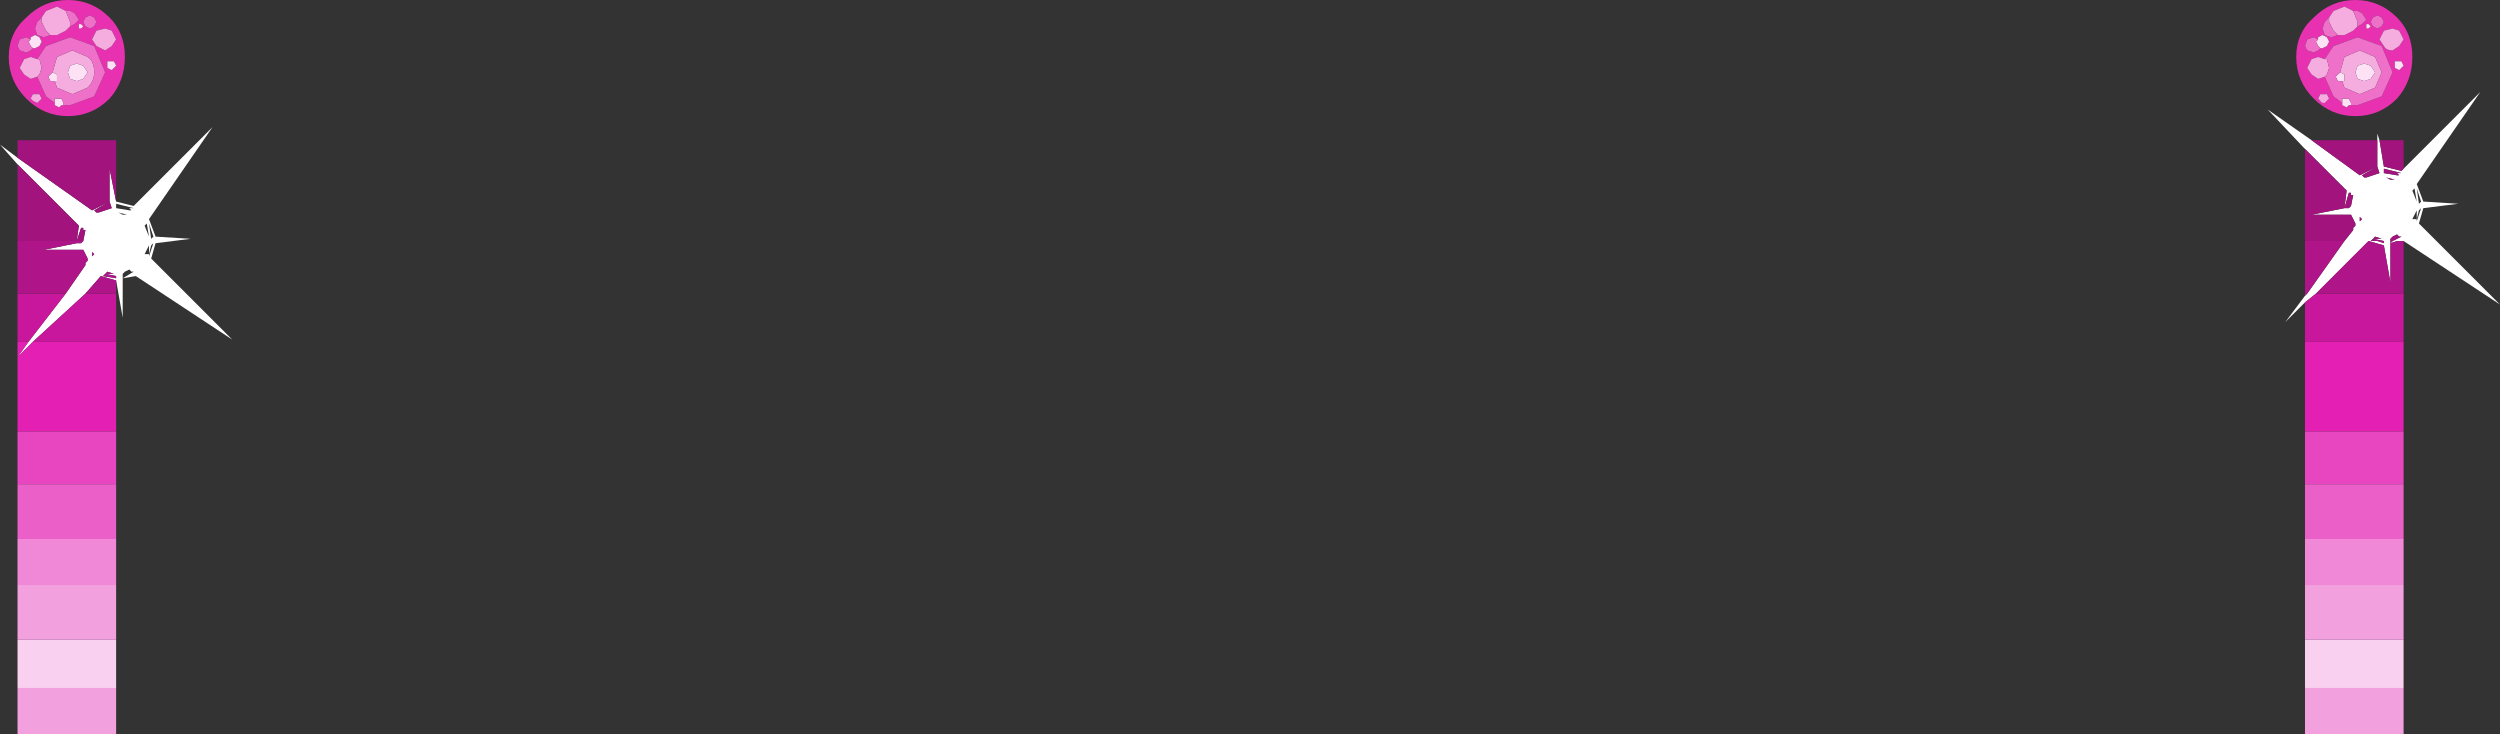 <?xml version="1.0" encoding="UTF-8" standalone="no"?>
<svg xmlns:xlink="http://www.w3.org/1999/xlink" height="16.75px" width="57.05px" xmlns="http://www.w3.org/2000/svg">
  <rect width="100%" height="100%" fill="#333333" stroke="none"/>
  <g transform="matrix(1.0, 0.0, 0.0, 1.0, 28.5, 8.35)">
    <path d="M26.35 -7.45 L26.25 -7.65 26.1 -7.7 25.9 -7.65 25.8 -7.45 25.9 -7.3 Q25.95 -7.2 26.1 -7.2 L26.25 -7.3 26.35 -7.45 M26.25 -6.75 L26.3 -6.8 26.35 -6.85 26.3 -6.95 26.25 -6.95 26.15 -6.95 26.15 -6.85 26.15 -6.8 26.25 -6.75 M25.2 -8.1 L25.0 -8.2 24.75 -8.1 24.65 -7.95 24.55 -7.85 24.5 -7.7 24.55 -7.55 24.7 -7.5 24.85 -7.55 25.0 -7.55 25.2 -7.65 25.3 -7.75 25.4 -7.8 25.5 -7.9 25.4 -8.05 25.3 -8.1 25.2 -8.1 M24.45 -7.25 L24.5 -7.25 24.6 -7.3 24.65 -7.4 24.6 -7.5 24.5 -7.55 24.4 -7.5 24.4 -7.45 24.3 -7.5 24.15 -7.45 24.1 -7.3 24.15 -7.2 24.3 -7.15 24.4 -7.2 24.45 -7.25 M24.55 -7.0 L24.4 -7.05 24.25 -7.0 24.15 -6.8 24.25 -6.65 24.4 -6.55 24.55 -6.6 24.75 -6.15 24.95 -6.0 24.95 -5.95 25.05 -5.9 25.1 -5.95 25.15 -5.95 25.3 -5.95 25.85 -6.15 26.1 -6.7 25.85 -7.3 25.3 -7.5 24.75 -7.3 24.55 -7.0 M24.3 -7.95 Q24.7 -8.35 25.25 -8.35 25.8 -8.35 26.2 -7.95 26.55 -7.6 26.55 -7.05 26.55 -6.5 26.2 -6.1 25.8 -5.7 25.25 -5.7 24.7 -5.7 24.3 -6.1 23.9 -6.5 23.9 -7.05 23.9 -7.6 24.3 -7.95 M25.75 -8.0 L25.65 -7.95 25.6 -7.85 25.65 -7.75 25.75 -7.7 25.85 -7.75 25.9 -7.85 25.85 -7.95 25.75 -8.0 M25.5 -7.8 L25.5 -7.7 25.55 -7.7 25.6 -7.75 25.55 -7.8 25.5 -7.8 M24.6 -6.2 L24.55 -6.2 24.45 -6.2 24.4 -6.1 24.45 -6.05 Q24.45 -6.0 24.55 -6.0 L24.6 -6.05 24.65 -6.1 24.6 -6.2 M-25.85 -7.45 L-25.95 -7.65 -26.1 -7.7 -26.3 -7.65 -26.4 -7.45 -26.3 -7.3 -26.1 -7.2 -25.95 -7.3 -25.85 -7.45 M-26.9 -7.75 L-26.8 -7.8 -26.7 -7.9 -26.8 -8.05 -26.9 -8.1 -27.0 -8.1 -27.2 -8.2 -27.45 -8.1 -27.55 -7.95 -27.65 -7.85 -27.7 -7.7 -27.65 -7.55 -27.5 -7.5 -27.35 -7.55 -27.2 -7.55 -27.0 -7.65 -26.9 -7.75 M-26.35 -7.95 L-26.45 -8.0 -26.55 -7.95 -26.6 -7.85 -26.55 -7.75 -26.45 -7.7 -26.35 -7.75 -26.3 -7.85 -26.35 -7.95 M-26.7 -7.8 L-26.7 -7.7 -26.65 -7.7 -26.6 -7.75 -26.65 -7.8 -26.7 -7.8 M-26.05 -6.95 L-26.05 -6.85 -26.05 -6.8 -25.95 -6.75 -25.9 -6.8 -25.85 -6.85 -25.9 -6.95 -25.95 -6.95 -26.05 -6.95 M-27.05 -5.95 L-26.9 -5.95 -26.35 -6.15 -26.1 -6.7 -26.35 -7.3 -26.9 -7.5 -27.45 -7.3 -27.65 -7.0 -27.8 -7.05 -27.95 -7.0 -28.05 -6.8 -27.95 -6.65 -27.8 -6.55 -27.65 -6.6 -27.45 -6.15 -27.25 -6.0 -27.25 -5.95 -27.15 -5.9 -27.1 -5.95 -27.05 -5.95 M-25.65 -7.05 Q-25.65 -6.5 -26.0 -6.1 -26.4 -5.7 -26.95 -5.7 -27.5 -5.7 -27.9 -6.1 -28.3 -6.5 -28.3 -7.05 -28.3 -7.6 -27.9 -7.95 -27.5 -8.35 -26.95 -8.35 -26.4 -8.35 -26.0 -7.95 -25.65 -7.6 -25.65 -7.05 M-27.75 -7.25 L-27.7 -7.25 -27.6 -7.3 -27.55 -7.4 -27.6 -7.5 -27.7 -7.55 -27.8 -7.5 -27.8 -7.45 -27.9 -7.5 -28.05 -7.45 -28.1 -7.3 -28.05 -7.2 -27.9 -7.15 -27.8 -7.2 -27.75 -7.25 M-27.8 -6.1 L-27.75 -6.05 -27.65 -6.0 -27.6 -6.05 -27.55 -6.1 -27.6 -6.2 -27.65 -6.2 -27.75 -6.2 -27.8 -6.1" fill="#e831b1" fill-rule="evenodd" stroke="none"/>
    <path d="M26.25 -6.75 L26.15 -6.8 26.15 -6.85 26.15 -6.95 26.25 -6.95 26.3 -6.95 26.35 -6.85 26.3 -6.8 26.25 -6.75 M24.4 -7.45 L24.4 -7.5 24.5 -7.55 24.6 -7.5 24.65 -7.4 24.6 -7.3 24.5 -7.25 24.45 -7.25 24.4 -7.3 24.35 -7.4 24.4 -7.45 M25.15 -5.95 L25.1 -5.95 25.05 -5.9 24.95 -5.95 24.95 -6.0 24.95 -6.1 25.05 -6.1 25.1 -6.1 25.15 -6.0 25.15 -5.95 M24.95 -6.5 L24.9 -6.5 24.85 -6.5 24.8 -6.6 24.85 -6.65 24.9 -6.7 25.0 -6.65 25.0 -6.6 25.0 -6.5 24.95 -6.5 M25.5 -7.8 L25.55 -7.8 25.6 -7.75 25.55 -7.7 25.5 -7.7 25.5 -7.8 M25.45 -6.9 L25.6 -6.85 25.7 -6.7 25.6 -6.55 25.45 -6.5 25.3 -6.55 25.25 -6.7 25.3 -6.85 25.45 -6.9 M-26.7 -7.8 L-26.65 -7.8 -26.6 -7.75 -26.65 -7.7 -26.7 -7.7 -26.7 -7.8 M-26.5 -6.7 L-26.6 -6.55 -26.75 -6.5 -26.9 -6.55 -26.95 -6.7 -26.9 -6.85 -26.75 -6.9 -26.6 -6.85 -26.5 -6.7 M-27.25 -6.5 L-27.3 -6.5 -27.35 -6.5 -27.4 -6.6 -27.35 -6.65 -27.3 -6.7 -27.2 -6.65 -27.2 -6.6 -27.2 -6.5 -27.25 -6.5 M-26.05 -6.95 L-25.95 -6.95 -25.9 -6.95 -25.85 -6.85 -25.9 -6.8 -25.95 -6.75 -26.05 -6.8 -26.05 -6.85 -26.05 -6.95 M-27.05 -5.95 L-27.1 -5.95 -27.15 -5.9 -27.25 -5.95 -27.25 -6.0 -27.25 -6.1 -27.15 -6.1 -27.1 -6.1 -27.05 -6.0 -27.05 -5.95 M-27.8 -7.45 L-27.8 -7.5 -27.7 -7.55 -27.6 -7.5 -27.55 -7.4 -27.6 -7.3 -27.7 -7.25 -27.75 -7.25 -27.8 -7.3 -27.85 -7.4 -27.8 -7.45" fill="#fce2f4" fill-rule="evenodd" stroke="none"/>
    <path d="M26.35 -7.45 L26.25 -7.3 26.1 -7.2 Q25.95 -7.2 25.9 -7.3 L25.8 -7.45 25.9 -7.65 26.1 -7.7 26.25 -7.65 26.35 -7.45 M24.65 -7.95 L24.75 -8.1 25.0 -8.2 25.2 -8.1 25.3 -7.85 25.3 -7.75 25.2 -7.65 25.0 -7.55 24.85 -7.55 24.75 -7.65 24.65 -7.85 24.65 -7.95 M24.55 -6.6 L24.4 -6.55 24.25 -6.65 24.15 -6.8 24.25 -7.0 24.4 -7.05 24.55 -7.0 24.6 -7.0 24.65 -6.8 24.6 -6.65 24.55 -6.6 M24.9 -6.7 L25.0 -7.05 25.35 -7.2 25.7 -7.05 25.85 -6.7 25.7 -6.35 25.35 -6.2 25.0 -6.35 24.95 -6.5 25.0 -6.5 25.0 -6.6 25.0 -6.65 24.9 -6.7 M25.45 -6.9 L25.3 -6.85 25.25 -6.7 25.3 -6.55 25.45 -6.5 25.6 -6.55 25.7 -6.7 25.6 -6.85 25.45 -6.9 M24.6 -6.2 L24.65 -6.1 24.6 -6.05 24.55 -6.0 Q24.45 -6.0 24.45 -6.05 L24.4 -6.1 24.45 -6.2 24.55 -6.2 24.6 -6.2 M-25.85 -7.45 L-25.95 -7.3 -26.1 -7.2 -26.3 -7.3 -26.4 -7.45 -26.3 -7.65 -26.1 -7.7 -25.95 -7.65 -25.85 -7.45 M-26.9 -7.75 L-27.0 -7.65 -27.2 -7.55 -27.35 -7.55 -27.45 -7.65 -27.55 -7.85 -27.55 -7.95 -27.45 -8.1 -27.2 -8.2 -27.0 -8.1 -26.9 -7.85 -26.9 -7.75 M-26.5 -6.7 L-26.6 -6.85 -26.75 -6.9 -26.9 -6.85 -26.95 -6.7 -26.9 -6.55 -26.75 -6.5 -26.6 -6.55 -26.5 -6.7 M-27.3 -6.7 L-27.2 -7.05 -26.85 -7.2 -26.5 -7.05 Q-26.35 -6.95 -26.35 -6.7 -26.35 -6.5 -26.5 -6.35 L-26.85 -6.2 -27.2 -6.35 -27.25 -6.5 -27.2 -6.5 -27.2 -6.6 -27.2 -6.65 -27.3 -6.7 M-27.65 -6.6 L-27.8 -6.55 -27.95 -6.65 -28.05 -6.8 -27.95 -7.0 -27.8 -7.05 -27.65 -7.0 -27.6 -7.0 -27.55 -6.8 -27.6 -6.65 -27.65 -6.6 M-27.8 -6.1 L-27.75 -6.2 -27.65 -6.2 -27.6 -6.2 -27.55 -6.1 -27.6 -6.05 -27.65 -6.0 -27.75 -6.05 -27.8 -6.1" fill="#f5ade0" fill-rule="evenodd" stroke="none"/>
    <path d="M24.65 -7.95 L24.65 -7.85 24.75 -7.65 24.85 -7.55 24.7 -7.5 24.55 -7.55 24.5 -7.7 24.55 -7.85 24.65 -7.95 M25.3 -7.75 L25.3 -7.85 25.2 -8.1 25.3 -8.1 25.4 -8.05 25.5 -7.9 25.4 -7.8 25.3 -7.75 M24.45 -7.25 L24.4 -7.2 24.3 -7.15 24.15 -7.2 24.1 -7.3 24.15 -7.45 24.3 -7.5 24.4 -7.45 24.35 -7.4 24.4 -7.3 24.45 -7.25 M24.55 -7.0 L24.75 -7.3 25.3 -7.5 25.85 -7.3 26.1 -6.7 25.85 -6.15 25.3 -5.95 25.15 -5.95 25.15 -6.0 25.1 -6.1 25.05 -6.1 24.95 -6.1 24.95 -6.0 24.75 -6.15 24.55 -6.6 24.6 -6.65 24.65 -6.8 24.6 -7.0 24.55 -7.0 M24.95 -6.5 L25.0 -6.35 25.35 -6.2 25.7 -6.35 25.85 -6.7 25.7 -7.05 25.35 -7.2 25.0 -7.05 24.9 -6.7 24.85 -6.65 24.8 -6.6 24.85 -6.5 24.9 -6.5 24.95 -6.5 M25.75 -8.0 L25.85 -7.95 25.9 -7.85 25.85 -7.75 25.75 -7.7 25.65 -7.75 25.6 -7.85 25.65 -7.95 25.75 -8.0 M-26.35 -7.95 L-26.3 -7.85 -26.35 -7.75 -26.45 -7.7 -26.55 -7.75 -26.6 -7.85 -26.55 -7.95 -26.45 -8.0 -26.35 -7.95 M-27.0 -8.1 L-26.9 -8.1 -26.8 -8.05 -26.7 -7.9 -26.8 -7.8 -26.9 -7.75 -26.9 -7.85 -27.0 -8.1 M-27.35 -7.55 L-27.5 -7.5 -27.65 -7.55 -27.7 -7.7 -27.65 -7.85 -27.55 -7.95 -27.55 -7.85 -27.45 -7.65 -27.35 -7.55 M-27.25 -6.5 L-27.2 -6.35 -26.85 -6.2 -26.5 -6.35 Q-26.35 -6.5 -26.35 -6.7 -26.35 -6.95 -26.5 -7.05 L-26.85 -7.2 -27.2 -7.05 -27.3 -6.7 -27.35 -6.65 -27.4 -6.6 -27.35 -6.5 -27.3 -6.5 -27.25 -6.5 M-27.65 -7.0 L-27.45 -7.3 -26.9 -7.5 -26.35 -7.3 -26.1 -6.7 -26.35 -6.15 -26.9 -5.95 -27.05 -5.95 -27.05 -6.0 -27.1 -6.1 -27.15 -6.1 -27.25 -6.1 -27.25 -6.0 -27.45 -6.15 -27.65 -6.6 -27.6 -6.65 -27.55 -6.8 -27.6 -7.0 -27.65 -7.0 M-27.75 -7.25 L-27.8 -7.2 -27.9 -7.15 -28.05 -7.2 -28.1 -7.3 -28.05 -7.45 -27.9 -7.5 -27.8 -7.45 -27.85 -7.4 -27.8 -7.3 -27.75 -7.25" fill="#ef70c9" fill-rule="evenodd" stroke="none"/>
    <path d="M25.75 -5.15 L25.75 -5.3 25.8 -5.15 25.9 -4.55 26.3 -4.45 26.35 -4.5 28.1 -6.25 26.65 -4.15 26.8 -3.75 27.6 -3.7 26.8 -3.6 26.7 -3.25 28.55 -1.4 26.35 -2.85 26.2 -2.85 26.05 -2.8 26.1 -2.85 26.3 -2.95 26.25 -2.95 26.2 -3.0 26.1 -2.95 26.05 -2.9 26.25 -2.95 26.05 -2.9 26.05 -2.85 26.05 -2.8 26.05 -1.9 25.9 -2.75 25.55 -2.85 24.35 -1.65 24.1 -1.45 23.65 -1.0 24.1 -1.6 24.15 -1.65 25.0 -2.85 25.2 -3.1 25.2 -3.15 25.25 -3.2 25.25 -3.25 25.15 -3.45 25.25 -3.2 25.15 -3.45 25.05 -3.45 25.15 -3.25 25.05 -3.45 24.25 -3.45 25.0 -3.6 25.1 -3.6 25.15 -3.65 25.2 -3.9 25.15 -3.9 25.15 -3.95 25.1 -3.95 25.0 -3.6 25.05 -4.0 24.1 -4.95 23.25 -5.85 24.25 -5.15 25.35 -4.35 25.75 -4.55 25.4 -4.35 25.45 -4.3 25.5 -4.3 25.8 -4.4 25.75 -4.55 25.75 -5.15 M26.15 -4.25 L25.95 -4.3 26.05 -4.25 26.15 -4.25 M25.9 -4.4 L26.2 -4.35 26.25 -4.35 26.2 -4.4 26.25 -4.4 26.3 -4.4 25.9 -4.5 25.9 -4.4 M26.6 -4.05 L26.55 -4.0 26.65 -3.75 26.6 -4.05 M26.5 -3.9 L26.55 -3.8 26.5 -3.9 M26.7 -3.7 L26.75 -3.75 26.65 -4.05 26.7 -3.7 M26.65 -3.3 L26.75 -3.6 26.7 -3.55 26.65 -3.35 26.65 -3.55 26.55 -3.35 26.65 -3.35 26.65 -3.3 M25.9 -2.85 L25.65 -2.9 25.6 -2.85 25.75 -2.85 25.9 -2.8 25.9 -2.85 M25.85 -2.9 L25.7 -2.95 25.65 -2.9 25.85 -2.9 M25.4 -3.35 L25.35 -3.4 25.35 -3.3 25.4 -3.35 M25.3 -3.4 L25.3 -3.45 25.3 -3.4 M-28.1 -4.75 L-26.4 -3.55 -26.0 -3.75 -26.35 -3.55 -26.3 -3.5 -26.25 -3.5 -25.95 -3.6 -26.0 -3.75 -26.0 -4.5 -25.85 -3.75 -25.45 -3.65 -23.65 -5.45 -25.1 -3.35 -24.95 -2.95 -24.15 -2.9 -24.95 -2.8 -25.05 -2.45 -23.2 -0.6 -25.4 -2.05 -25.7 -2.0 -25.45 -2.15 -25.5 -2.15 -25.55 -2.2 -25.65 -2.15 -25.7 -2.1 -25.5 -2.15 -25.7 -2.1 -25.7 -2.0 -25.7 -1.1 -25.85 -1.95 -26.2 -2.05 -26.55 -1.65 -27.75 -0.55 -28.1 -0.2 -27.85 -0.55 -27.0 -1.65 -26.55 -2.3 -26.55 -2.35 -26.5 -2.4 -26.5 -2.45 -26.6 -2.65 -26.5 -2.4 -26.6 -2.65 -26.7 -2.65 -26.6 -2.45 -26.7 -2.65 -27.5 -2.65 -26.75 -2.8 -26.65 -2.8 -26.6 -2.85 -26.55 -3.1 -26.6 -3.1 -26.6 -3.15 -26.65 -3.15 -26.75 -2.85 -26.7 -3.2 -28.1 -4.6 -28.5 -5.05 -28.1 -4.75 M-25.85 -3.6 L-25.55 -3.55 -25.5 -3.55 -25.55 -3.6 -25.5 -3.6 -25.45 -3.6 -25.85 -3.7 -25.85 -3.6 M-25.6 -3.45 L-25.8 -3.5 -25.7 -3.45 -25.6 -3.45 M-25.15 -3.25 L-25.2 -3.2 -25.1 -2.95 -25.15 -3.25 M-25.25 -3.1 L-25.2 -3.0 -25.25 -3.1 M-25.2 -2.55 L-25.1 -2.55 -25.1 -2.5 -25.0 -2.8 -25.05 -2.75 -25.1 -2.55 -25.1 -2.75 -25.2 -2.55 M-25.1 -3.25 L-25.05 -2.9 -25.0 -2.95 -25.1 -3.25 M-26.1 -2.1 L-25.9 -2.1 -26.05 -2.15 -26.1 -2.1 -26.15 -2.05 -25.85 -2.0 -25.85 -2.05 -26.1 -2.1 M-26.4 -2.5 L-26.35 -2.55 -26.4 -2.6 -26.4 -2.5 M-26.45 -2.6 L-26.45 -2.65 -26.45 -2.6" fill="#ffffff" fill-rule="evenodd" stroke="none"/>
    <path d="M25.75 -5.15 L25.75 -4.55 25.8 -4.4 25.5 -4.3 25.45 -4.3 25.4 -4.35 25.75 -4.55 25.35 -4.35 24.25 -5.15 25.75 -5.15 M24.1 -4.95 L25.05 -4.0 25.0 -3.6 25.1 -3.95 25.15 -3.95 25.15 -3.9 25.2 -3.9 25.15 -3.65 25.1 -3.6 25.0 -3.6 24.25 -3.45 25.05 -3.45 25.15 -3.25 25.05 -3.45 25.15 -3.45 25.25 -3.2 25.15 -3.45 25.25 -3.25 25.25 -3.2 25.2 -3.15 25.2 -3.1 25.0 -2.85 24.1 -2.85 24.1 -4.95 M26.05 -2.85 L26.05 -2.9 26.25 -2.95 26.05 -2.9 26.1 -2.95 26.2 -3.0 26.25 -2.95 26.3 -2.95 26.1 -2.85 26.05 -2.85 M26.2 -2.85 L26.35 -2.85 26.2 -2.85 M26.35 -4.5 L26.3 -4.45 25.9 -4.55 25.8 -5.15 26.35 -5.15 26.35 -4.5 M25.9 -4.4 L25.9 -4.5 26.3 -4.4 26.25 -4.4 26.2 -4.4 26.25 -4.35 26.2 -4.35 25.9 -4.4 M26.15 -4.25 L26.05 -4.25 25.95 -4.3 26.15 -4.25 M25.9 -2.85 L25.75 -2.85 25.6 -2.85 25.65 -2.9 25.9 -2.85 M25.85 -2.9 L25.65 -2.9 25.7 -2.95 25.85 -2.9 M25.3 -3.4 L25.3 -3.45 25.3 -3.4 M25.4 -3.35 L25.35 -3.3 25.35 -3.4 25.4 -3.35 M-25.85 -3.75 L-26.0 -4.5 -26.0 -3.75 -25.95 -3.6 -26.25 -3.5 -26.3 -3.5 -26.35 -3.55 -26.0 -3.75 -26.4 -3.55 -28.1 -4.75 -28.1 -5.15 -25.85 -5.15 -25.85 -3.75 M-28.1 -4.6 L-26.7 -3.2 -26.75 -2.85 -26.65 -3.15 -26.6 -3.15 -26.6 -3.1 -26.55 -3.1 -26.6 -2.85 -26.75 -2.85 -28.1 -2.85 -28.1 -4.6" fill="#a2137e" fill-rule="evenodd" stroke="none"/>
    <path d="M24.15 -1.65 L24.1 -1.6 24.1 -1.65 24.15 -1.65 M24.1 -1.45 L24.35 -1.65 26.35 -1.65 26.35 -0.55 24.1 -0.55 24.1 -1.45 M-27.0 -1.65 L-27.85 -0.55 -28.1 -0.55 -28.1 -1.65 -27.0 -1.65 M-27.75 -0.55 L-26.55 -1.65 -25.85 -1.65 -25.85 -0.55 -27.75 -0.55" fill="#c8179c" fill-rule="evenodd" stroke="none"/>
    <path d="M25.0 -2.85 L24.15 -1.65 24.1 -1.65 24.1 -2.85 25.0 -2.85 M24.35 -1.65 L25.55 -2.85 25.9 -2.75 26.05 -1.9 26.05 -2.8 26.05 -2.85 26.1 -2.85 26.05 -2.8 26.2 -2.85 26.35 -2.85 26.35 -1.65 24.35 -1.65 M25.75 -2.85 L25.9 -2.85 25.9 -2.8 25.75 -2.85 M-26.6 -2.85 L-26.65 -2.8 -26.75 -2.8 -27.5 -2.65 -26.7 -2.65 -26.6 -2.45 -26.7 -2.65 -26.6 -2.65 -26.5 -2.4 -26.6 -2.65 -26.5 -2.45 -26.5 -2.4 -26.55 -2.35 -26.55 -2.3 -27.0 -1.65 -28.1 -1.65 -28.1 -2.85 -26.75 -2.85 -26.6 -2.85 M-26.55 -1.65 L-26.2 -2.05 -25.85 -1.95 -25.85 -1.65 -26.55 -1.65 M-26.45 -2.6 L-26.45 -2.65 -26.45 -2.6 M-26.4 -2.5 L-26.4 -2.6 -26.35 -2.55 -26.4 -2.5 M-25.85 -2.05 L-25.85 -2.0 -26.15 -2.05 -26.1 -2.1 -25.85 -2.05 M-26.1 -2.1 L-26.05 -2.15 -25.9 -2.1 -26.1 -2.1" fill="#af1489" fill-rule="evenodd" stroke="none"/>
    <path d="M26.35 -0.55 L26.35 1.5 24.1 1.5 24.1 -0.55 26.35 -0.55 M-27.85 -0.55 L-28.1 -0.2 -27.75 -0.55 -25.85 -0.55 -25.85 1.5 -28.1 1.5 -28.1 -0.2 -28.1 -0.55 -27.85 -0.55" fill="#e41fb4" fill-rule="evenodd" stroke="none"/>
    <path d="M26.35 1.5 L26.35 2.7 24.1 2.7 24.1 1.5 26.35 1.5 M-25.85 1.5 L-25.85 2.7 -28.1 2.7 -28.1 1.5 -25.85 1.5" fill="#e846c0" fill-rule="evenodd" stroke="none"/>
    <path d="M26.35 2.7 L26.35 3.95 24.1 3.95 24.1 2.7 26.35 2.7 M-25.85 2.7 L-25.85 3.95 -28.1 3.95 -28.1 2.7 -25.85 2.7" fill="#eb5fc9" fill-rule="evenodd" stroke="none"/>
    <path d="M26.35 3.95 L26.35 5.0 24.1 5.0 24.1 3.95 26.35 3.95 M-25.85 3.95 L-25.85 5.0 -28.1 5.0 -28.1 3.95 -25.85 3.95" fill="#f088d7" fill-rule="evenodd" stroke="none"/>
    <path d="M26.35 6.25 L26.35 7.35 24.1 7.35 24.1 6.25 26.35 6.25 M-25.85 6.25 L-25.85 7.35 -28.1 7.35 -28.1 6.25 -25.85 6.25" fill="#f9d0ef" fill-rule="evenodd" stroke="none"/>
    <path d="M26.35 5.0 L26.35 6.25 24.1 6.25 24.1 5.0 26.35 5.0 M26.35 7.35 L26.35 8.4 24.1 8.4 24.1 7.35 26.35 7.35 M-25.85 5.0 L-25.85 6.25 -28.1 6.25 -28.1 5.0 -25.85 5.0 M-25.85 7.35 L-25.85 8.4 -28.1 8.4 -28.1 7.35 -25.85 7.35" fill="#f3a0df" fill-rule="evenodd" stroke="none"/>
  </g>
</svg>
